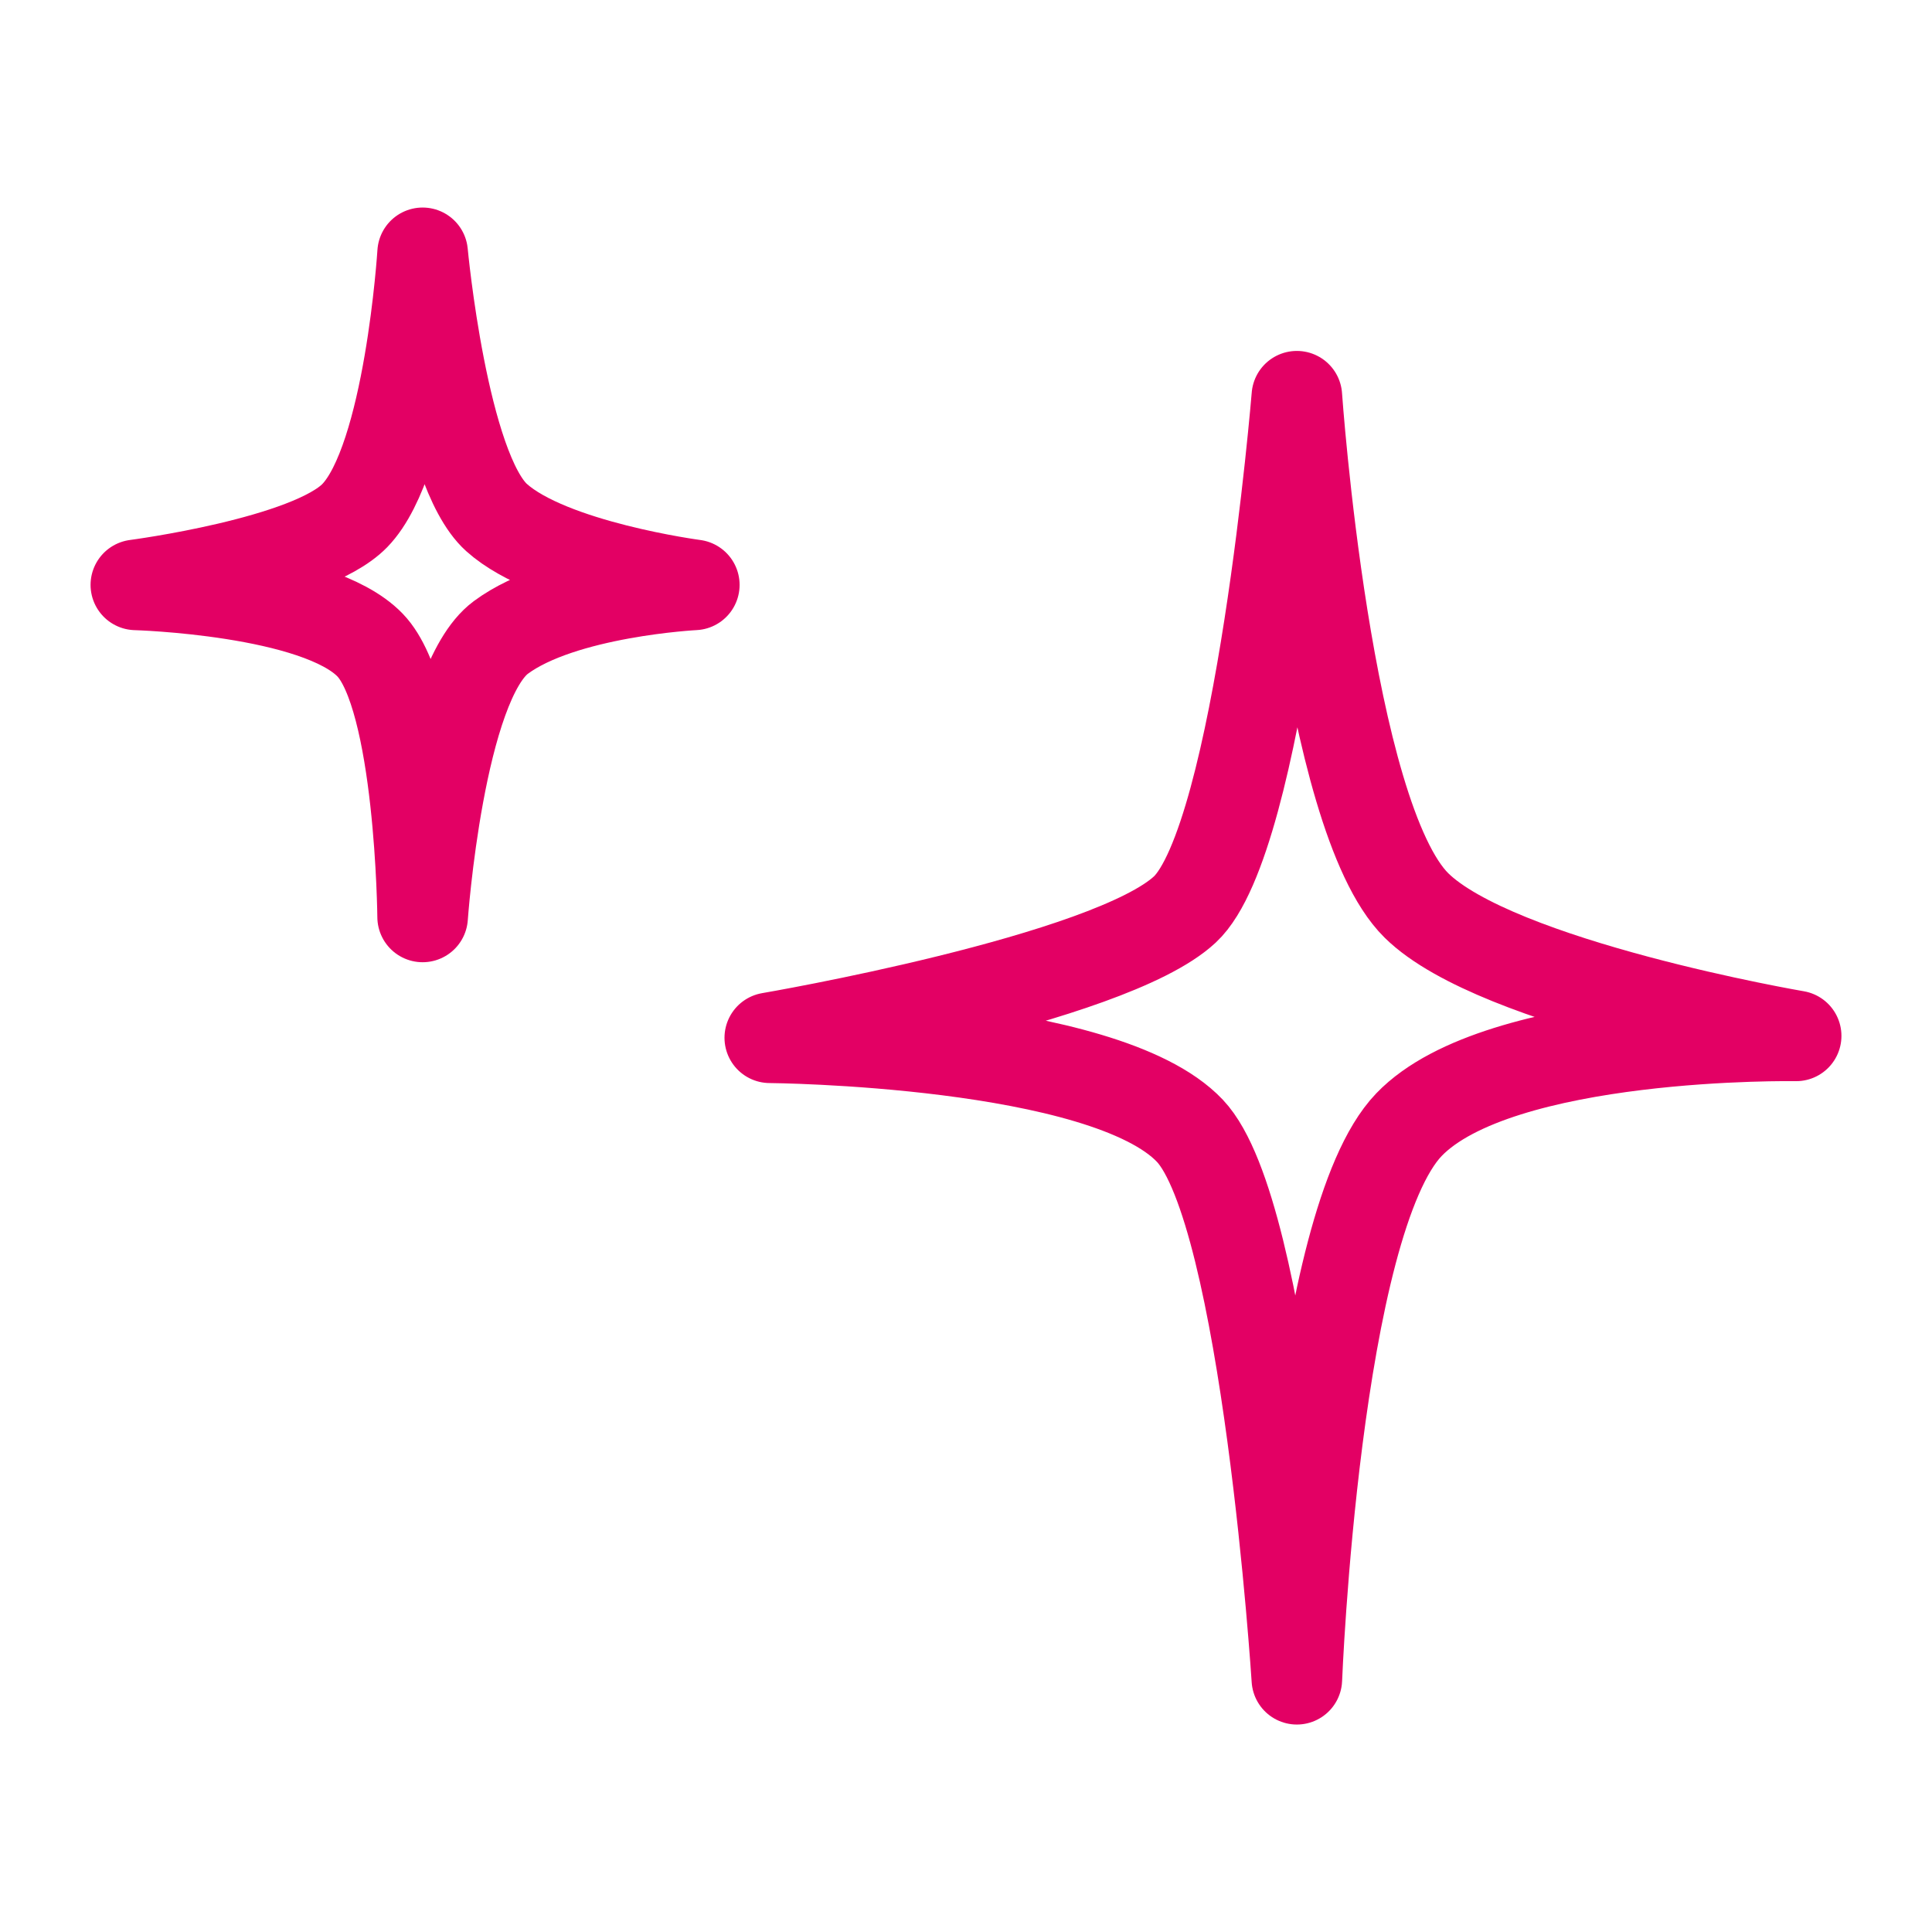 <?xml version="1.0" encoding="UTF-8"?><svg id="a" xmlns="http://www.w3.org/2000/svg" viewBox="0 0 256 256"><defs><style>.d{stroke-width:0px;}.d,.e{fill:none;}.e{stroke:#e30064;stroke-linejoin:round;stroke-width:12px;}</style></defs><g id="b"><rect class="d" width="256" height="256"/><g id="c"><path class="e" d="M171.84,52.5s3.87,55.63,15.84,67.47c10.65,10.53,50.32,17.29,50.32,17.29,0,0-39.36-.68-51.31,11.77-12.46,12.98-14.85,73.48-14.85,73.48,0,0-3.96-61.86-14.17-72.67-11.33-12-55.67-12.33-55.67-12.33,0,0,45-7.67,55-17s14.84-68,14.84-68Z"/><path class="e" d="M56,33.5s2.67,28.67,9.8,35.08,26.2,8.92,26.2,8.92c0,0-17.45.88-25.64,6.97s-10.36,37.03-10.36,37.03c0,0-.26-29.07-6.96-36.02-7.04-7.31-31.04-7.98-31.04-7.98,0,0,23-3,29.01-9.18,7.27-7.48,8.99-34.82,8.99-34.82Z"/></g></g></svg>